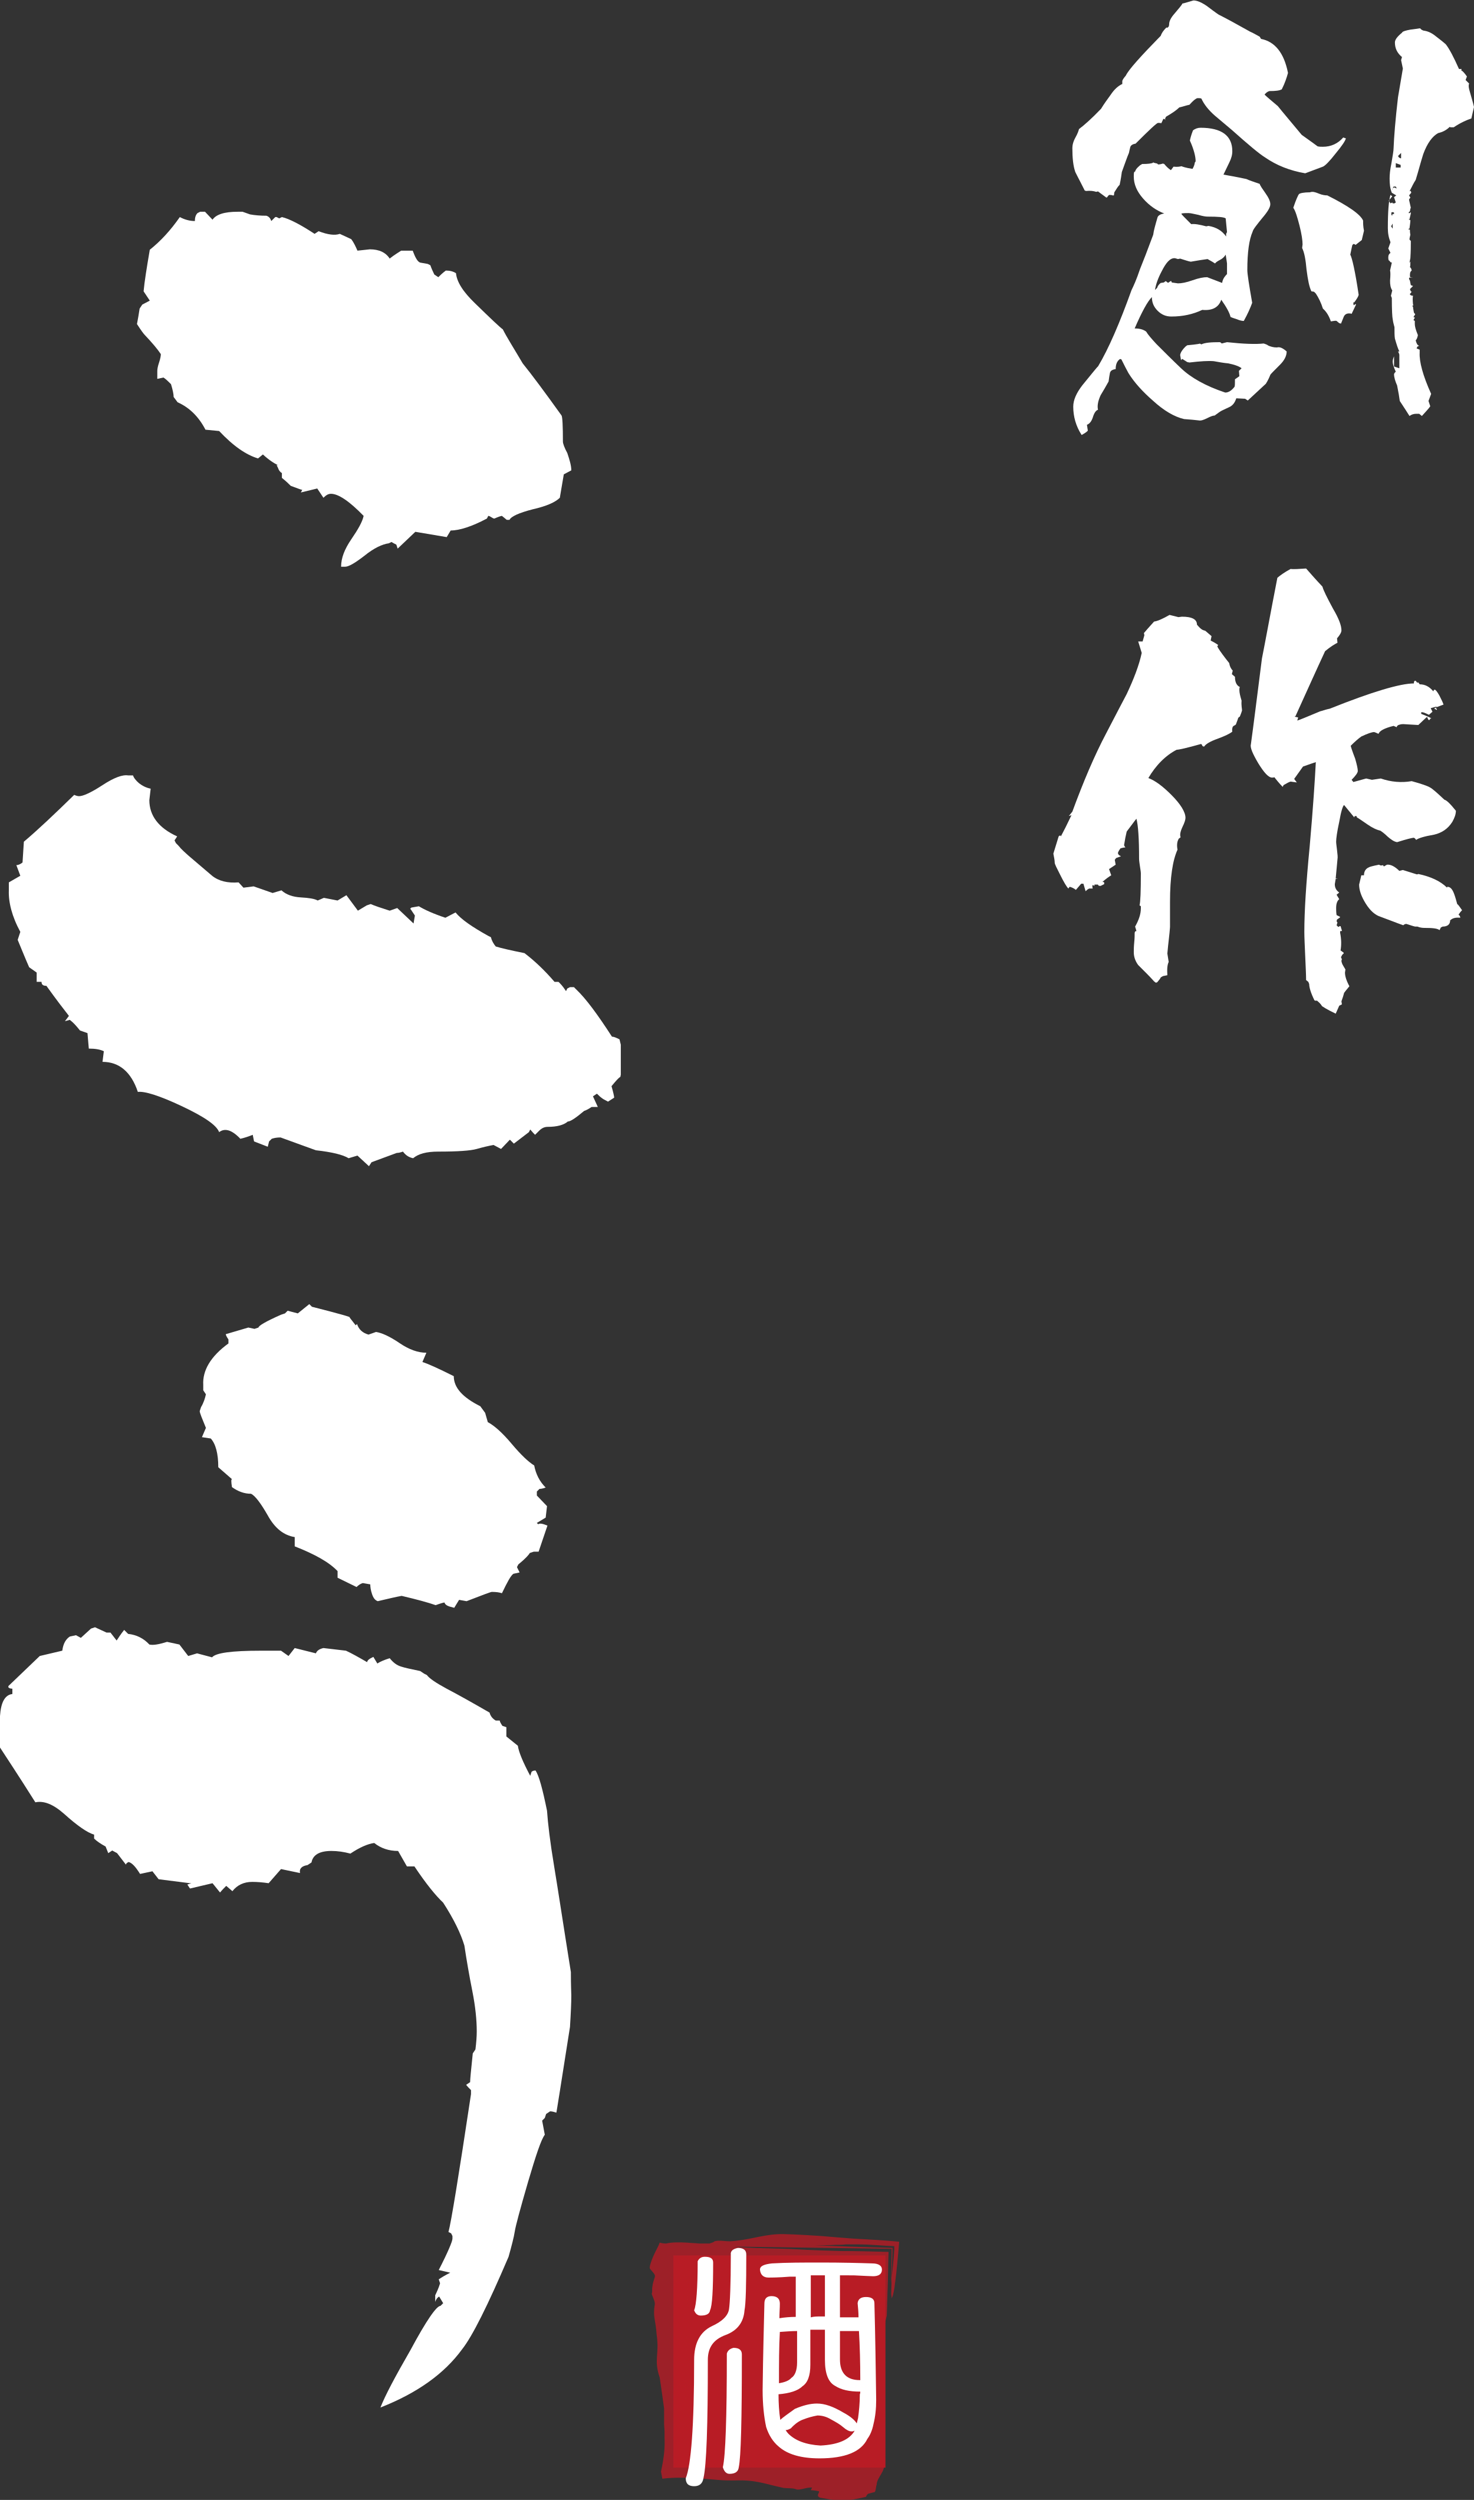 <?xml version="1.0" encoding="utf-8"?>
<!-- Generator: Adobe Illustrator 27.2.0, SVG Export Plug-In . SVG Version: 6.00 Build 0)  -->
<svg version="1.1" id="レイヤー_1" xmlns="http://www.w3.org/2000/svg" xmlns:xlink="http://www.w3.org/1999/xlink" x="0px"
	 y="0px" viewBox="0 0 333.6 565.5" style="enable-background:new 0 0 333.6 565.5;" xml:space="preserve">
<rect x="0" y="0" width="333.6" height="565.5" fill="#333333" stroke="none"/>
<style type="text/css">
	.st0{fill:#FFFFFF;}
	.st1{fill:#B81C25;}
	.st2{opacity:0.8;}
</style>
<g>
	<path class="st0" d="M304.6,31.3c-0.1,0.5-0.8,1.6-2.3,3.4c-1.4,1.8-2.4,2.8-2.9,3c-1.3,0.5-2.7,1-4,1.5c-3.5-0.6-6.5-1.8-9.1-3.6
		c-1.3-0.8-3.8-2.9-7.5-6.2c-1.3-1.1-2.5-2.1-3.8-3.2c-1.5-1.3-2.5-2.6-3.1-3.9c-0.2-0.1-0.5-0.1-0.7-0.1H271
		c-0.4,0.1-1,0.6-1.8,1.5c-0.6,0.1-1.4,0.4-2.3,0.6c-0.6,0.6-1.6,1.3-3,2.1l-0.2,0.4V27l0.2,0.2l-0.4-0.3h-0.2
		c-0.1,0.1-0.2,0.5-0.5,1c-0.1-0.1-0.4-0.1-0.7-0.1c-0.3,0-2,1.6-5.1,4.7c-0.7,0.1-1.1,0.4-1.2,0.8c-0.1,0.4-0.2,0.8-0.3,1.3
		c-0.4,0.9-0.9,2.4-1.6,4.3c-0.1,0.6-0.2,1.6-0.5,2.9c-0.4,0.4-0.7,0.9-1.2,1.7l-0.1,0.7h-0.3c-0.2-0.1-0.4-0.1-0.6-0.1h-0.2
		c-0.1,0.1-0.3,0.3-0.4,0.5l-0.2,0.1l-1.9-1.4l-0.4,0.1c-0.6-0.2-1.3-0.3-2.3-0.2l-0.3-0.1c-1.4-2.8-2.2-4.2-2.2-4.4
		c-0.4-1.2-0.6-2.9-0.6-5.2c0-0.7,0.2-1.5,0.7-2.4c0.5-0.9,0.7-1.5,0.8-1.9c1.2-0.9,2.9-2.4,5-4.6c0.6-1,1.4-2.1,2.2-3.2
		c0.8-1.2,1.7-2,2.6-2.4c0-0.1,0-0.4,0-0.6c0-0.3,0.3-0.7,0.8-1.3c0.6-1.3,3.3-4.3,7.9-9c0.2-0.6,0.6-1.2,1.3-1.9l0.1,0.1l0.2-0.1
		c0.2-0.1,0.3-0.4,0.3-0.7c0-0.7,0.4-1.5,1.2-2.4c1.1-1.3,1.7-2,1.8-2.3c0.6-0.1,1.4-0.4,2.5-0.7c0.8,0,1.8,0.4,3.1,1.3
		c0.8,0.6,1.7,1.3,2.6,1.9c1.6,0.8,4,2.1,7.2,3.9c0.5,0.2,1.2,0.6,2.1,1.1l0.3,0.5c3.1,0.6,5.2,3.1,6.1,7.7
		c-0.3,1.1-0.7,2.3-1.4,3.7c-0.5,0.3-1.4,0.4-2.8,0.4c-0.4,0.1-0.8,0.4-1.1,0.8c0.6,0.6,1.6,1.4,3,2.6c1.2,1.5,3,3.6,5.4,6.5
		c0.8,0.6,2,1.4,3.6,2.6c0.4,0.1,0.8,0.1,1.2,0.1c1.8,0,3.4-0.7,4.6-2.1L304.6,31.3z M291.2,79.5c0,1-0.5,2-1.5,3
		c-1.4,1.4-2.2,2.2-2.2,2.3c-0.2,0.5-0.5,1.2-1,2l-4.1,3.8l-0.6-0.4l-2-0.1c-0.3,0.9-0.7,1.5-1.4,1.9c-0.6,0.3-1.3,0.6-1.9,0.9
		c-0.4,0.2-0.9,0.6-1.6,1.1c-0.4,0-0.9,0.2-1.7,0.6c-0.8,0.4-1.4,0.6-1.9,0.5c-0.8-0.1-1.9-0.2-3.3-0.3c-2.2-0.5-4.6-1.9-7.1-4.2
		c-2.3-2-4.2-4.1-5.5-6.2c-0.4-0.7-0.9-1.7-1.6-3.1l-0.3-0.1c-0.6,0.4-1,1.1-1,2.3c-0.8,0.1-1.2,0.4-1.3,0.9
		c-0.1,0.5-0.2,1.1-0.3,1.9c-0.6,1.1-1.2,2.1-1.8,3.1c-0.6,1.3-0.8,2.4-0.6,3.3c-0.4,0.1-0.8,0.6-1.1,1.5c-0.3,1-0.7,1.6-1.4,1.9
		l0.2,1.3c-0.2,0.3-0.7,0.6-1.4,1c-1.3-2-1.9-4.2-1.9-6.4c0-1.5,0.7-3.1,2.1-4.9c2.3-2.8,3.4-4.2,3.5-4.2c2.4-4,4.9-9.8,7.6-17.3
		c0.4-0.8,1.1-2.3,1.9-4.7c0.7-1.7,1.7-4.3,3-7.8c0.1-0.9,0.5-2.3,1-4c0.2-0.4,0.7-0.7,1.5-0.8c-1.8-0.7-3.4-1.8-4.8-3.4
		c-1.4-1.6-2.1-3.2-2.1-5c0-0.4,0-0.7,0.1-1l0.2-0.1c0.1-0.4,0.4-0.8,1-1.3l0.1-0.1l0.5-0.3c1.3,0,2.1-0.1,2.5-0.3l0.1-0.1
		c-0.4,0-0.1,0.1,0.8,0.3l0.2,0.2c0.4,0,0.8-0.1,1.1-0.2l0.3,0.1c0.4,0.5,0.9,1,1.5,1.4l0.6-0.8c0.8,0.1,1.4,0,1.8-0.1
		c0.2,0.1,1.1,0.4,2.5,0.6c0.4-0.7,0.5-1.2,0.5-1.4l0.2-0.3c0-1.1-0.4-2.7-1.3-4.7c0.1-0.5,0.3-1.3,0.7-2.3c0.5-0.4,1.1-0.6,1.7-0.6
		c4.8,0,7.2,1.8,7.2,5.3c0,0.8-0.2,1.6-0.7,2.6c-0.5,1-0.9,1.9-1.3,2.7c1.1,0.2,2.9,0.5,5.2,1c0.6,0.3,1.6,0.6,3,1.1
		c0.1,0.4,0.6,1.1,1.3,2.1c0.7,1,1.1,1.8,1.1,2.5c0,0.7-0.6,1.7-1.8,3.1c-1.3,1.6-2.1,2.6-2.2,3.1c-0.8,1.8-1.2,4.7-1.2,8.7
		c0,0.9,0.4,3.4,1.1,7.4c-0.4,1.1-1,2.5-1.9,4.1c-0.4,0-0.9-0.1-1.6-0.4c-0.7-0.2-1.2-0.4-1.4-0.5c-0.2-0.9-0.9-2.2-2.1-3.9
		c-0.6,1.8-2.1,2.5-4.3,2.3c-2.1,1-4.4,1.5-7,1.5c-1.2,0-2.2-0.4-3.1-1.3c-0.9-0.9-1.3-1.9-1.3-3.1c-1,1-2.3,3.4-3.9,7.1
		c1.1,0,1.9,0.2,2.6,0.7c0.4,0.7,1.2,1.6,2.3,2.8c1.8,1.8,3.7,3.7,5.6,5.5c2.2,2.1,5.5,4,10,5.5c0.7,0,1.4-0.4,2.1-1.3
		c0.1-0.2,0.1-0.8,0.1-1.7l1-0.7l-0.1-1.2l0.6-0.6c-0.5-0.4-1.5-0.8-3-1.1c-1.1-0.1-2.2-0.3-3.3-0.5c-1.2-0.1-3,0-5.5,0.3l-0.5-0.1
		l-1.1-0.7c-0.1,0-0.2,0.1-0.3,0.3l-0.2-1.2c0.1-0.6,0.5-1.2,1.2-1.9l0.4-0.3c2.3-0.2,3.2-0.4,2.8-0.4l0.4,0.2
		c0.8-0.4,2.2-0.5,4.2-0.5l0.2,0.1l0.2,0.2l1.2-0.3c3.7,0.4,6.5,0.5,8.3,0.3c0.3,0.1,0.7,0.2,1.1,0.5c0.5,0.2,1.1,0.4,1.9,0.4
		C289.7,78.4,290.4,78.8,291.2,79.5z M277.7,62v-2.4c0-0.1-0.1-0.7-0.3-2c-0.3,0.5-0.7,0.9-1.3,1.2c-0.6,0.3-1,0.6-1.1,0.8
		c-0.3-0.2-0.8-0.5-1.7-1c-0.8,0.1-2.1,0.3-3.8,0.6c-0.6-0.1-1.4-0.4-2.4-0.7l-0.5,0.1c-0.4-0.1-0.6-0.2-0.8-0.2c-1,0-1.9,1-2.9,3
		c-0.8,1.5-1.3,2.9-1.5,4.2l0.5-0.5c0.1-0.4,0.4-0.8,0.8-1.1l0.7-0.1c0.1-0.1,0.3-0.2,0.4-0.3c0.1,0,0.2,0.1,0.3,0.2
		c0.1,0.1,0.3,0.2,0.4,0.1l0.4-0.3h0.2l0.1,0.3l1.4,0.2c0.8,0,1.9-0.2,3.3-0.7c1.4-0.5,2.5-0.7,3.3-0.7l3.4,1.3
		C276.7,63.3,277,62.7,277.7,62z M277.7,52.5l-0.3-3.1c-0.4-0.3-1.7-0.4-4.1-0.4c-0.4,0-1.1-0.1-2.1-0.4c-1-0.2-1.7-0.4-2.2-0.4
		c-0.6,0-1.1,0-1.6,0.1v0.1c0,0.1,0.7,0.8,2.2,2.3c0.8-0.1,1.9,0.1,3.4,0.5l0.5-0.1c1.8,0.3,3.1,1.1,4,2.4v-0.6L277.7,52.5z
		 M308.7,52.2c-0.1,0.5-0.3,1.2-0.5,2.1l-1.4,1.1l-0.3-0.2h-0.2l-0.2,0.2c-0.1,0.1-0.2,0.9-0.5,2.2c0.4,0.7,1.1,3.7,1.9,9.1
		c-0.1,0.4-0.4,0.9-1,1.7h-0.2v0.2c0,0.4,0.1,0.5,0.2,0.4l0.2-0.2h0.1l0.1,0.1l-1,2.1c-0.2-0.1-0.4-0.1-0.6-0.1
		c-0.6,0-1,0.3-1.2,0.8c-0.2,0.5-0.4,1-0.6,1.5l-0.4-0.1l-0.6-0.5c-0.2-0.1-0.6,0-1.3,0.1c-0.4-1.2-1-2.2-1.8-2.9
		c-0.4-1.3-1-2.5-1.6-3.4l-0.4-0.4l-0.6-0.1c-0.5-1-0.8-2.6-1.1-4.9c-0.2-2.3-0.5-3.9-1-4.9l0.1-0.8c0-0.9-0.2-2.3-0.7-4.3
		c-0.5-1.9-0.9-3.3-1.4-4c0.6-1.8,1.1-2.9,1.3-3.1c0.2-0.2,1.1-0.4,2.5-0.4c0.2-0.1,0.4-0.1,0.6-0.1c0.2,0,0.7,0.1,1.4,0.4
		c0.7,0.3,1.4,0.4,1.9,0.4c4.8,2.4,7.5,4.3,8.1,5.7C308.5,50.5,308.5,51.2,308.7,52.2z M333.6,24.2l-0.6,2.6c-1.2,0.4-2.5,1-4,2
		h-0.7l-0.2-0.1c-0.8,0.8-1.7,1.2-2.6,1.4c-1.3,0.7-2.5,2.3-3.4,4.8c-0.6,1.9-1.1,3.9-1.7,5.8c-0.4,0.6-0.8,1.4-1.4,2.6
		c0.1-0.1,0.2-0.1,0.3-0.1l0.1,0.4l-0.5,0.6l0.3,0.5l-0.3,0.4c0,0.2,0.1,0.5,0.2,1c0.1,0.5,0.2,0.8,0.2,1c0-0.2-0.1,0-0.2,0.7
		c-0.2,0.1-0.3,0.3-0.3,0.4h0.3c0-0.1,0.1-0.1,0.2-0.2v0.3l-0.3,1.3h-0.2c0.1,0.1,0.2,0.1,0.4,0.2c0,0.4-0.1,1.1-0.2,1.9l-0.3,0.1
		c0.1,0.1,0.3,0.1,0.4,0.2c0,0.3,0,0.6,0.1,1.1c-0.1,0.4-0.2,0.8-0.2,1.1l0.3,0.3V55c0,0.7,0,1.8-0.1,3.4l-0.2,1v0.1l0.1-0.2
		c0.1-0.1,0.1-0.1,0.2-0.1l-0.1,0.1c0,0.6,0,0.9-0.1,1.1c0.1,0.1,0.2,0.2,0.3,0.4l0.1,0.4c-0.3,0.2-0.4,0.5-0.4,1v0.4
		c0.1,0.1,0.2,0.1,0.3,0.2l0.2-0.1v0.1H319c-0.1,0-0.1,0.1-0.1,0.3l0.1,0.2l0.1,0.2l0.2,1l0.5,0.2l-0.7,0.7l0.2,0.5l0.2,0.1
		l-0.4,0.5v0.1c0.1,0.2,0.4,0.3,0.7,0.3c-0.1,0.4-0.1,1,0,2l0.1,0.1c-0.1,0.1-0.2,0.2-0.3,0.2l0.2,0.2c0,0.3,0.1,0.7,0.2,1.3
		l0.3,0.4l-0.4,0.6c0.2,0.1,0.3,0.1,0.3,0.2c-0.1,0.1-0.1,0.2-0.2,0.3l-0.1,0.2l0.3,0.2v0.7c0,0.5,0.2,1.3,0.7,2.5
		c-0.1,0.6-0.3,1-0.5,1.2c0.1,0.4,0.2,0.6,0.3,0.8c0.1,0.2,0.3,0.4,0.5,0.4l-0.4,0.2l-0.2,0.4l0.7,0.3v0.7c-0.1,2,0.7,5.1,2.6,9.3
		l-0.6,1.6l0.4,1.2c-0.4,0.6-1.1,1.3-1.9,2.2l-0.6-0.5h-0.7c-0.6,0-1.1,0.2-1.5,0.5c-0.5-0.8-1.2-1.9-2.2-3.4
		c-0.1-0.8-0.3-2-0.6-3.5c-0.4-0.9-0.7-1.8-0.7-2.6c0.1-0.2,0.2-0.4,0.4-0.5c-0.5-1.1-0.7-1.8-0.7-2.3c0-0.4,0.1-0.7,0.3-1.2v2.3
		l1.2,0.4v-3.1c-0.1-0.2-0.1-0.4-0.2-0.5l-0.1-0.2h0.3c-0.3-0.6-0.6-1.5-1-2.9c-0.1-0.6-0.1-1.4-0.1-2.6c-0.1-0.4-0.3-1-0.4-1.8
		c-0.1-0.4-0.2-2-0.2-4.8l-0.2-0.5l0.3-1.2c-0.4-0.6-0.5-1.3-0.5-2.2c0.1-1.2,0.1-2,0-2.3l0.4-1.8l-0.3-0.1
		c-0.1-0.1-0.2-0.2-0.2-0.3l-0.2-0.1c-0.1-0.3-0.1-0.5-0.1-0.7c0-0.5,0.2-0.8,0.5-1l-0.5-1l0.5-1.4c-0.4-1-0.6-2-0.6-3.2
		c0-3.8,0.2-6.3,0.6-7.5l0.4,0.3l-0.8,1l0.4,0.6l0.4-0.2l0.1,0.2h0.4l0.3-0.2l-0.4-1.2l0.5-0.4l-1-0.6c-0.4-1-0.5-2-0.5-3.2
		c0-0.9,0.1-2,0.4-3.4c0.3-1.8,0.5-2.9,0.5-3.5c0.1-2.5,0.4-6.4,1-11.5c0.7-4.2,1.1-6.4,1.1-6.5l-0.4-1.9l0.2-0.7
		c-1.1-0.9-1.6-2-1.6-3.3c0-0.6,0.5-1.3,1.6-2.2c0.1-0.3,0.8-0.5,1.9-0.7c0.7-0.1,1.4-0.2,2.2-0.3l0.3,0.3l0.4,0.2
		c0.8,0.1,1.7,0.4,2.6,1.1c0.9,0.7,1.7,1.3,2.5,2c0.8,1,1.8,2.9,3,5.6h0.6l-0.1,0.3c0.4,0.2,0.8,0.7,1.3,1.4l-0.3,0.8l0.8,0.8
		c-0.1,0.2-0.1,0.4-0.1,0.6c0,0.4,0.2,1.1,0.5,2.1C333.3,23,333.5,23.7,333.6,24.2z M315.2,51.3c0-0.4,0-0.6-0.1-0.7l-0.1,0.4
		l-0.2,0.1c0.1,0.1,0.1,0.2,0.2,0.3c0,0.1,0.1,0.2,0.2,0.3L315.2,51.3z M315.5,48.4v-0.3l-0.2-0.1H315l-0.1,0.1v0.5l0.2,0.2
		c0-0.1,0-0.3,0.1-0.4H315.5z M316.1,42.6l-0.2-0.4h-0.5l-0.3,0.6V43l0.1-0.4c0.1-0.1,0.2-0.1,0.4-0.2l0.4,0.2H316.1z M317,37.8
		v-0.5l-1.1-0.4v1H317z M317.1,35.9v-1.3l-0.7,0.7l0.2,0.3l0.3,0.2H317.1z"/>
	<path class="st0" d="M281.1,160.7c-0.1,0.4-0.3,0.9-0.5,1.4c-0.2,0.1-0.4,0.3-0.4,0.4c-0.1,0.4-0.3,0.8-0.5,1.4
		c-0.1,0.1-0.3,0.2-0.5,0.3l-0.2,0.2c-0.1,0.3-0.2,0.6-0.1,1.1c-0.6,0.5-1.7,1-3.3,1.6c-1.7,0.6-2.7,1.2-3.1,1.8l-0.3-0.1
		c-0.1-0.1-0.2-0.3-0.2-0.4l-0.2-0.1c-3.2,0.9-5,1.3-5.5,1.3c-2.5,1.3-4.7,3.5-6.4,6.4c1.6,0.6,3.3,1.9,5.2,3.8
		c2.1,2.1,3.2,3.9,3.2,5.2c0,0.4-0.2,1.1-0.7,2.1c-0.5,1.1-0.6,1.8-0.4,2.3l-0.4,0.3c-0.4,0.6-0.5,1.5-0.3,2.5
		c-1.1,2.4-1.7,6.3-1.7,11.8v5.7c-0.1,1.6-0.4,3.6-0.6,6l0.3,1.9c-0.3,0.6-0.4,1.6-0.3,3l-1,0.2l-0.5,0.3c-0.1,0.3-0.4,0.6-0.8,1.1
		l-0.3,0.1l-0.4-0.3c-0.1-0.1-0.7-0.8-1.8-1.9c-1.1-1.1-1.7-1.7-1.8-1.8c-0.6-0.8-1-1.8-1-2.9c0-0.5,0-1.2,0.1-2.2
		c0.1-1,0.1-1.7,0.1-2.2l0.1-0.3l0.3-0.1l-0.3-1c0.8-1.4,1.3-2.8,1.3-4.1V205l-0.3-0.2c0.2-0.7,0.3-3.1,0.3-7.2
		c0-0.4-0.1-0.9-0.2-1.6c-0.1-0.7-0.2-1.3-0.2-1.7c0-4.6-0.2-7.6-0.6-9.1c-0.5,0.6-1.2,1.6-2.2,2.9c-0.2,0.8-0.4,1.8-0.6,3.1
		c0.1,0.2,0.2,0.4,0.3,0.5c-0.4,0-0.7,0.1-1.1,0.2c-0.3,0.4-0.5,0.7-0.6,1.1l0.2,0.4l0.5,0.3l-1.1,0.4l-0.3,0.4l0.2,1.1l-1.5,1
		l0.5,1.4c-0.5,0.3-1.2,0.8-2,1.5c0.1,0,0.3,0,0.4,0.1v0.4l-0.8,0.4c-0.2,0-0.4,0-0.5-0.1l-0.1-0.2h-0.5h-0.3c0,0.1,0,0.2,0,0.3
		l-0.4-0.2c-0.1,0.1-0.1,0.4,0,0.8h-0.5h-0.3c-0.4,0.2-0.6,0.4-0.8,0.6l-0.5-1.7h-0.5c-0.1,0.1-0.5,0.6-1.2,1.4
		c-0.5-0.4-1-0.6-1.4-0.7c-0.1,0.1-0.2,0.2-0.3,0.4c-0.4-0.4-1-1.4-1.8-3c-0.8-1.6-1.3-2.5-1.3-2.9c0-0.4-0.1-1-0.3-2l1.2-3.9
		c0.1-0.1,0.2-0.2,0.4-0.2l0.1,0.2c0.6-1.1,1.4-2.7,2.4-4.8l-0.6,0.2l0.8-1c2.5-6.8,5-12.7,7.7-17.8c2.4-4.6,3.9-7.5,4.6-8.8
		c1.6-3.4,2.8-6.5,3.4-9.3l-0.8-2.6h1l0.4-1.4l-0.1-0.5c0.5-0.6,1.3-1.5,2.3-2.6c0.8-0.1,1.9-0.6,3.5-1.5l2,0.5l0.8-0.1
		c2.3,0,3.4,0.6,3.4,1.8c0.5,0.6,0.9,1,1.3,1.2l0.6,0.2l1.4,1.2l-0.2,1c0.4,0.2,1,0.5,1.7,1l-0.2,0.3l0.2,0.4
		c0.5,0.8,1.3,1.9,2.5,3.4c0.1,0.7,0.4,1.3,0.8,1.7l-0.2,0.8l0.7,0.6c0,1.2,0.4,2,1.1,2.3c-0.1,0.2-0.1,0.5-0.1,0.7
		c0,0.6,0.2,1.4,0.5,2.4C280.9,159.6,281.1,160.3,281.1,160.7z M329.5,183.4c0,0.8-0.3,1.6-0.8,2.5c-1,1.6-2.4,2.5-4.1,2.9
		c-2.3,0.4-3.6,0.8-4.1,1.2c-0.1-0.2-0.3-0.4-0.5-0.5c-0.3,0-1.6,0.3-3.8,1c-0.7-0.1-1.4-0.6-2.2-1.3c-0.7-0.7-1.3-1.1-1.6-1.3
		c-0.9-0.2-1.9-0.7-2.9-1.4c-1.2-0.8-2-1.4-2.4-1.6l-0.1-0.3h-0.2h-0.2l-0.1,0.3l-2.3-2.8c-0.3,0.2-0.7,1.5-1.1,3.8
		c-0.5,2.3-0.7,3.8-0.7,4.5c0,0.4,0.1,1,0.2,1.9c0.1,0.9,0.2,1.6,0.1,2.1l-0.4,4.3h0.5l-0.5,0.1l-0.2,1.2c0,0.8,0.3,1.4,1,1.9
		l-0.6,0.5l0.6,1c-0.5,0.4-0.7,1.1-0.7,2c0,0.4,0,1,0.1,1.6l0.8,0.4l-0.1,0.2c-0.2,0.1-0.4,0.3-0.6,0.4l-0.1,0.4l0.2,0.3
		c-0.1,0.2-0.1,0.4-0.2,0.6l0.4,0.4l0.3-0.2h0.2l0.3,1v0.1c-0.2,0-0.4,0-0.4,0.1v0.3c0.3,1.5,0.3,2.8,0.1,4l0.7,0.5v0.2
		c-0.2,0.1-0.3,0.3-0.4,0.4c0,0.1-0.1,0.2-0.2,0.4c0,0.1,0.1,0.2,0.2,0.5l-0.1,0.3c0,0.3,0.1,0.5,0.2,0.8c0.1,0.2,0.4,0.7,0.7,1.2
		l-0.1,0.7c0,0.8,0.3,1.8,1,3.1c-0.3,0.4-0.7,0.8-1.2,1.5c-0.1,0.4-0.3,1.1-0.6,1.9l0.1,0.7c-0.2,0.1-0.4,0.2-0.6,0.3l-0.8,1.8
		c-0.8-0.4-1.9-0.9-3.1-1.7c-0.2-0.4-0.6-0.8-1.2-1.3l-0.1,0.1l-0.4-0.1c-0.8-1.6-1.2-2.9-1.2-3.7l-0.2-0.5l-0.5-0.4
		c0-1.2-0.1-3-0.2-5.4c-0.1-2.4-0.2-4.2-0.2-5.5c0-4.6,0.4-11,1.2-19.2c0.8-9,1.2-15.4,1.4-19.2c-0.6,0.2-1.5,0.5-2.9,1l-2,2.8
		l0.6,0.8l-1.4-0.2c-0.4,0.1-0.9,0.4-1.6,0.8l-0.2,0.4c-0.1-0.1-0.8-0.8-1.9-2.2c-0.1,0.1-0.3,0.1-0.5,0.1c-0.8,0-1.8-1.1-3.1-3.2
		c-1.3-2.2-1.9-3.6-1.7-4.3c0.6-4.3,1.4-10.8,2.5-19.4c0.8-4,1.9-10.1,3.5-18.3c0.7-0.6,1.7-1.3,3-2c0.7,0.1,1.9,0,3.5-0.1
		c0.8,0.9,2,2.3,3.7,4.1c0.2,0.8,1,2.4,2.4,5c1.3,2.2,1.9,3.8,1.9,4.9c0,0.4-0.3,1-1,1.8l0.1,1c-0.6,0.3-1.6,0.9-2.8,1.9
		c-2,4.3-4.2,9.2-6.7,14.7l-0.2,0.1c0.2,0.1,0.5,0.1,0.8,0.2l-0.2,0.7c0.4-0.1,2.1-0.8,5.2-2.1c0.5-0.1,1.2-0.4,2.2-0.6
		c9.5-3.8,15.9-5.7,19-5.7c0-0.2,0-0.4,0.1-0.5l0.1-0.1h0.2l0.4,0.5l0.1-0.2c0.1,0.1,0.3,0.3,0.4,0.5c1.2,0,2.2,0.5,3.1,1.6l0.1-0.3
		l0.2-0.1c0.2,0,0.6,0.5,1.1,1.4c0.5,1,0.8,1.6,0.9,2c-0.4,0.1-1,0.4-1.7,0.6l-0.1,0.1c0.1,0.1,0.2,0.2,0.3,0.3v0.2l-0.6-0.3
		l0.6-0.5l-1.4,0.4l0.4,0.8l-0.8,0.7c-0.8-0.4-1.3-0.6-1.6-0.6l-0.2,0.1l0.1,0.3c0.5,0.2,1.3,0.5,2.3,1h-0.2
		c-0.1,0.1-0.2,0.2-0.2,0.3l-0.2,0.1l-0.2-0.2c-0.1-0.2-0.1-0.4-0.2-0.5l-0.2,0.1L321,164c-2.1-0.1-3.2-0.2-3.4-0.2
		c-0.5,0-0.8,0.1-1.1,0.2c-0.2,0.1-0.4,0.3-0.4,0.5l-0.7-0.3c-2,0.5-3.2,1.1-3.4,1.8c-0.3-0.1-0.6-0.3-1-0.4c-0.5,0-1.4,0.3-2.9,1
		c-0.7,0.5-1.5,1.2-2.4,2.1c0,0.1,0.3,1.1,1,2.9c0.4,1.4,0.6,2.3,0.6,2.8c0,0.4-0.5,1.1-1.4,2l0.4,0.5l2.9-0.8l1.3,0.3l2-0.3
		c2.3,0.8,4.7,1,7,0.6c2.2,0.6,3.6,1.1,4.1,1.4c0.6,0.3,1.7,1.3,3.3,2.8C327.4,181,328.3,181.9,329.5,183.4z M330.9,205.9
		c-0.4,0.4-0.6,0.7-0.8,1l0.3,0.3l0.1,0.4c-1.1-0.1-1.8,0.1-2.3,0.6c0,0.9-0.6,1.4-1.7,1.4l-0.4,0.2c-0.1,0.2-0.2,0.4-0.3,0.6
		c-0.5-0.4-1.6-0.5-3.4-0.5c-0.6,0-1.1-0.1-1.6-0.3h-0.5c-0.1,0-0.8-0.2-2-0.6c-0.3,0-0.5,0.1-0.7,0.3c-1.2-0.4-2.9-1.1-5.1-1.9
		c-1.3-0.4-2.4-1.4-3.4-3c-1-1.6-1.5-3-1.5-4.3l0.5-2.1h0.6c0-0.9,0.4-1.5,1.1-1.8c0.1-0.1,0.8-0.3,2.3-0.6l0.2,0.1
		c0.1,0.1,0.4,0.1,0.7,0l0.2,0.3l0.7-0.4c0.8-0.1,1.8,0.4,2.8,1.4l0.8-0.2l3.2,1l0.3-0.1c2.8,0.6,5,1.6,6.5,3.1c0-0.1,0-0.2,0.1-0.2
		c0.6,0,1.1,0.5,1.5,1.6c0.3,0.8,0.5,1.6,0.7,2.3C330.1,204.7,330.4,205.2,330.9,205.9z"/>
</g>
<g>
	<path class="st0" d="M140.4,243.6c-0.4,0.2-1,0.9-2,2.1c0.4,1.4,0.6,2.3,0.6,2.6l-1.4,0.9l-1.1-0.6c-0.6-0.4-1-0.8-1.4-1.2
		l-0.9,0.6l1.1,2.4h-1.4c-0.6,0.4-1.1,0.7-1.7,0.9c-1.9,1.6-3.1,2.4-3.7,2.4c-0.9,0.8-2.5,1.2-4.5,1.2c-0.8,0-1.4,0.3-2,0.9
		l-0.9,0.9c-0.2-0.2-0.6-0.6-1.1-1.2l-0.3,0.6l-3.4,2.6l-0.9-0.9l-2,2.1l-1.7-0.9c-1.1,0.2-2.4,0.5-3.8,0.9
		c-1.4,0.4-4.3,0.6-8.7,0.6c-2.7,0-4.5,0.5-5.7,1.5c-1-0.2-1.7-0.7-2.3-1.5c-0.6,0.2-1,0.3-1.4,0.3c-1.1,0.4-3,1.1-5.7,2.1l-0.6,0.9
		l-2.6-2.4l-2,0.6c-1.3-0.8-3.8-1.4-7.4-1.8c-1.7-0.6-4.4-1.6-8-2.9c-0.8,0-1.4,0.1-2,0.3l-0.6,0.6l-0.3,1.2l-3.1-1.2l-0.3-1.5
		c-1,0.4-1.9,0.7-2.8,0.9c-1.9-2-3.5-2.5-4.8-1.5c-0.6-1.6-3.4-3.5-8.5-5.9c-5.1-2.4-8.4-3.4-9.9-3.2c-1.5-4.5-4.2-6.8-8-6.8
		l0.3-2.4c-0.8-0.4-1.9-0.6-3.4-0.6l-0.3-3.5l-1.7-0.6c-0.8-1-1.5-1.8-2.3-2.4l-1.1,0.3l0.9-1.2c-1.1-1.4-2.8-3.6-5.1-6.8
		c-0.8,0-1.1-0.3-1.1-0.9c-0.2,0-0.6,0-1.1,0v-2.1l-1.7-1.2c-0.8-1.8-1.6-3.8-2.6-6.2l0.6-1.8c-1.9-3.5-2.7-6.7-2.6-9.4v-1.8
		l2.6-1.5l-0.9-2.4c0.4,0,0.9-0.2,1.4-0.6l0.3-4.7c3.2-2.7,7-6.3,11.4-10.6c0.4,0.2,0.8,0.3,1.1,0.3c0.9,0,2.7-0.8,5.3-2.5
		c2.6-1.7,4.5-2.4,5.8-2.2h1.1c0.2,0.6,0.7,1.2,1.4,1.8c0.8,0.6,1.6,1,2.6,1.2l-0.3,2.6c0,3.5,2.1,6.3,6.3,8.2l-0.6,0.9l0.3,0.6
		c0.4,0.4,0.8,0.8,1.1,1.2c0.4,0.4,0.9,0.9,1.7,1.6c0.8,0.7,2.6,2.2,5.4,4.6c1.5,1.2,3.5,1.7,6,1.5l1.1,1.2l2.3-0.3l4.3,1.5l2-0.6
		c1.1,1,2.6,1.5,4.4,1.6c1.8,0.1,3.1,0.3,3.8,0.7l1.4-0.6l3.1,0.6l2-1.2l2.6,3.5l2-1.2l0.9-0.3c0.9,0.4,2.4,0.9,4.3,1.5l1.7-0.6
		l3.7,3.5l0.3-1.8c-0.8-1.2-1.1-1.7-1.1-1.5l0.3-0.3l1.7-0.3c1.3,0.8,3.3,1.7,6,2.6l2.3-1.2c1.3,1.6,3.8,3.3,7.4,5.3l0.6,0.3
		c0.2,0.8,0.6,1.5,1.1,2.1c1.3,0.4,3.5,0.9,6.5,1.5c2.1,1.6,4.4,3.7,6.8,6.5h0.9l0.3,0.3c0.6,0.6,1,1.2,1.4,1.8l0.3-0.6l0.6-0.3h0.9
		l0.6,0.6c2.1,2,4.7,5.5,8,10.6c0.4,0,0.9,0.2,1.7,0.6l0.3,1.2v6.8L140.4,243.6z M129.3,106.4l-1.7,0.9l-0.9,5.3c-1,1-3,1.9-6.1,2.6
		c-3.1,0.8-4.9,1.6-5.3,2.4h-0.6l-1.1-0.9c-0.2,0-0.8,0.2-1.7,0.6c-0.2,0-0.4-0.1-0.7-0.3c-0.3-0.2-0.5-0.3-0.7-0.3l-0.3,0.6
		c-3.4,1.8-6.2,2.7-8.2,2.7l-0.9,1.5l-7.1-1.2l-4,3.8l-0.3-0.9c-0.4-0.2-0.8-0.4-1.1-0.6l-0.6,0.3c-1.5,0.2-3.4,1.1-5.5,2.8
		c-2.2,1.7-3.6,2.5-4.4,2.5h-0.9c0-2,0.8-4,2.3-6.2c1.5-2.2,2.5-3.9,2.8-5.3c-3.2-3.3-5.7-5-7.4-5c-0.6,0-1.1,0.3-1.7,0.9l-1.4-2.1
		l-3.7,0.9l0.3-0.6c-0.2,0-1-0.3-2.6-0.9c-0.4-0.4-1-1-2-1.8V107c-0.4-0.2-0.7-0.6-0.9-1.2l-0.3-0.6h0.3c-0.9-0.4-2.1-1.2-3.4-2.4
		l-1.1,0.9c-2.7-0.8-5.6-2.8-8.8-6.2l-3.1-0.3c-1.5-2.9-3.6-5-6.3-6.2l-0.9-1.2c0-0.6-0.2-1.6-0.6-2.9c-0.6-0.6-1.1-1.1-1.7-1.5
		l-1.4,0.3v-1.8c0-0.4,0.1-1,0.4-1.9c0.3-0.9,0.4-1.5,0.4-1.9c-0.8-1.2-2-2.6-3.7-4.4c-0.2-0.2-0.8-1-1.7-2.4c0.2-1,0.4-2.2,0.6-3.5
		l0.6-0.9l1.7-0.9l-1.4-2.1c0.2-2.2,0.7-5.3,1.4-9.4c2.5-2,4.7-4.4,6.8-7.4c1.1,0.6,2.3,0.9,3.4,0.9c0-0.8,0.2-1.4,0.6-1.8l0.6-0.3
		h1.1l1.7,1.8c0.8-1.2,2.7-1.8,5.7-1.8h1.1l1.7,0.6c1.1,0.2,2.4,0.3,3.7,0.3c0.6,0.2,0.9,0.6,1.1,1.2l0.9-0.9h0.3l0.6,0.3l0.6-0.3
		c1.7,0.4,4.2,1.7,7.4,3.8l0.9-0.6c2.1,0.8,3.7,1,4.8,0.6l2.6,1.2c0.6,0.8,1,1.7,1.4,2.6l2.8-0.3c2.1,0,3.6,0.7,4.5,2.1
		c0.2-0.2,1-0.8,2.6-1.8c0.8,0,1.6,0,2.6,0c0.6,1.6,1.1,2.5,1.7,2.7l1.7,0.3l0.6,0.3c0.2,0.6,0.5,1.3,0.9,2.1l0.9,0.6
		c0.4-0.4,0.9-0.9,1.7-1.5c0.9,0,1.7,0.2,2.3,0.6c0.2,2,1.6,4.2,4.3,6.8c3.6,3.5,5.7,5.5,6.3,5.9c0.9,1.8,2.5,4.3,4.5,7.7
		c2.1,2.6,5,6.5,8.8,11.8c0.2,0.4,0.3,2.4,0.3,5.9c0,0.4,0.3,1.3,1,2.6C128.9,104,129.3,105.3,129.3,106.4z"/>
	<path class="st0" d="M129.3,451.4c0,1.6-0.1,3.9-0.3,7.1c-2.1,13.3-3.1,19.8-3.1,19.4c-0.6-0.2-1-0.3-1.4-0.3l-0.9,0.6l-0.3,0.9
		l-0.6,0.6l0.6,3.2c-0.8,1-2,4.6-3.8,10.7c-1.8,6.2-2.8,9.9-3,11.2c-0.2,1.3-0.7,3.2-1.4,5.7c-4.7,11-8.2,18-10.5,20.9
		c-4,5.5-10.1,9.9-18.5,13.2c1.1-2.8,3.4-7.1,6.8-13c3.6-6.7,5.9-10,6.8-10l0.6-0.6l-0.9-1.5c-0.4,0.2-0.7,0.6-0.9,1.2v-1.5
		c0.4-0.8,0.8-1.7,1.1-2.7l-0.3-0.9c0.6-0.4,1.4-0.9,2.6-1.5l-2.6-0.6c2.1-4.1,3.1-6.5,3.1-7.1v-0.6l-0.3-0.6l-0.6-0.3
		c0.6-2.2,2.3-12.6,5.1-31.2v-0.9c-0.4-0.4-0.8-0.8-1.1-1.2l0.9-0.6c0-0.6,0.2-2.7,0.6-6.5l0.6-0.9c0.2-1.6,0.3-2.9,0.3-4.1
		c0-2.5-0.3-5.6-1-9.1c-0.7-3.5-1.3-7-1.8-10.3c-0.8-2.7-2.4-6-4.8-9.7c-1.7-1.6-3.9-4.3-6.5-8.2h-1.7l-2-3.5
		c-2.1,0-3.9-0.6-5.4-1.8c-1.5,0.2-3.3,1-5.4,2.4c-1.5-0.4-2.9-0.6-4.3-0.6c-2.7,0-4.2,0.9-4.5,2.6l-0.9,0.6
		c-1.3,0.2-1.9,0.8-1.7,1.8l-4.3-0.9l-2.8,3.2c-1.3-0.2-2.6-0.3-3.7-0.3c-1.9,0-3.4,0.7-4.5,2.1l-1.4-1.2c-0.4,0.4-0.9,0.9-1.4,1.5
		l-1.7-2.1l-5.1,1.2l-0.6-0.9l0.9-0.3h-0.3l-7.1-0.9l-1.4-1.8l-2.8,0.6c-1-1.6-1.8-2.5-2.6-2.7c-0.4,0.2-0.6,0.4-0.6,0.6l-2-2.6
		l-1.1-0.6l-0.9,0.6l-0.6-1.5c-1.1-0.6-2-1.2-2.6-1.8v-0.9c-1.5-0.4-3.8-2-6.8-4.7c-2.5-2.2-4.6-3-6.5-2.6c-1-1.6-3.6-5.7-8-12.4
		c0-2.4,0-4.7,0-7.1c0.2-3.1,1.1-4.8,2.8-5v-1.2c-0.4,0-0.7-0.1-0.9-0.3v-0.3l7.1-6.8l5.1-1.2c0.2-1.6,0.8-2.6,1.7-3.2l1.4-0.3
		l1.1,0.6l2.3-2.1l0.9-0.3l2.6,1.2H25l1.4,1.8c0.4-0.6,0.9-1.4,1.7-2.4l0.9,0.9c1.9,0.2,3.5,1,4.8,2.4c0.8,0.2,2.1,0,4-0.6l2.8,0.6
		l2,2.6l2-0.6l3.4,0.9c0.8-1,4.4-1.5,11.1-1.5c2.5,0,4,0,4.5,0l1.7,1.2l1.4-1.8l4.8,1.2c0.2-0.6,0.8-1,1.7-1.2l5.1,0.6
		c1.3,0.6,2.9,1.5,4.8,2.6c0-0.4,0.5-0.8,1.4-1.2l0.9,1.5c0.6-0.4,1.5-0.8,2.8-1.2c0.8,1,1.6,1.6,2.6,1.9c0.9,0.3,2.4,0.6,4.3,1
		l0.9,0.6l0.6,0.3c0.6,0.8,2.1,1.8,4.5,3.1c2.5,1.3,5.7,3.1,9.7,5.4c0.2,0.8,0.7,1.4,1.4,1.8h0.9c0,0.2,0.2,0.6,0.6,1.2l0.9,0.3v2.1
		l2.6,2.1c0.2,1.4,1.1,3.6,2.8,6.8l0.3-0.9c0.2-0.2,0.5-0.3,0.9-0.3c0.8,1.2,1.6,4.2,2.6,9.1c0.2,2.9,0.7,7.1,1.6,12.5
		c0.9,5.4,2.1,13.4,3.8,24C129.2,449.2,129.3,450.8,129.3,451.4z M123.9,345.1l-2,5.9h-1.1l-0.9,0.3c-0.2,0.4-1,1.3-2.6,2.6
		l-0.3,0.6l0.6,1.2l-1.4,0.3c-0.6,0.4-1.4,1.9-2.6,4.4c-0.6-0.2-1.3-0.3-2.3-0.3c-0.2,0-2.1,0.7-5.7,2.1l-1.7-0.3l-1.1,1.8l-1.1-0.3
		c-0.6-0.2-1-0.5-1.1-0.9c-0.2,0-0.9,0.2-2,0.6c-1.7-0.6-4.3-1.3-7.7-2.1c-1.1,0.2-2.9,0.6-5.4,1.2c-0.6-0.2-1-0.7-1.3-1.6
		c-0.3-0.9-0.4-1.6-0.4-2.2l-1.7-0.3c-0.6,0.2-1,0.5-1.4,0.9l-4.3-2.1v-1.5c-1.9-2-5.1-3.8-9.7-5.6v-2.1c-2.5-0.4-4.5-2-6.1-4.9
		c-1.6-2.8-2.9-4.5-3.8-4.9c-1.5,0-2.9-0.5-4.3-1.5c-0.2-1.2-0.2-1.8,0-1.8l-3.1-2.7c0-3.1-0.6-5.3-1.7-6.5l-2-0.3l0.9-2.1
		c-0.9-2.2-1.4-3.4-1.4-3.8l0.3-0.9c0.6-1,0.9-2,1.1-2.9l-0.6-0.9v-1.2c-0.2-3.3,1.7-6.5,5.7-9.4V303c-0.4-0.6-0.6-1-0.6-1.2
		l5.1-1.5l1.4,0.3l0.9-0.3c0-0.4,1.7-1.4,5.1-2.9l0.9-0.3l0.6-0.6l2.3,0.6l2.6-2.1l0.6,0.6c6.3,1.6,9.1,2.4,8.5,2.4l1.4,1.8l0.3-0.3
		c0.4,1.2,1.2,2,2.6,2.4l1.7-0.6c1.3,0.2,3.1,1,5.3,2.5c2.2,1.5,4.2,2.2,6.1,2.2l-0.9,2.1c1.3,0.4,3.7,1.5,7.1,3.2
		c0,2.6,2,4.8,6,6.8l1.1,1.5l0.6,2.1c1.5,0.8,3.3,2.4,5.4,4.9c2.1,2.5,3.8,4.1,5.1,4.9c0.4,2,1.2,3.6,2.6,5c-0.6,0.2-1,0.3-1.4,0.3
		l-0.6,0.6v0.9l2.3,2.4l-0.3,2.6l-2,1.2l0.3,0.3C122.2,344.5,122.9,344.7,123.9,345.1z"/>
</g>
<g>
	<g>
		<g>
			<rect x="152.4" y="510.2" class="st1" width="48" height="48"/>
			<g>
				<g>
					<g>
						<g class="st2">
							<path class="st1" d="M196.1,558.2c1.8-5.4,2-23.9,2.8-32c0.2-3.1,0.3-5.5,0.6-7.2c0.2-1.5,0,2-0.6,7.2
								c-0.1,2.4-0.2,5.1-0.4,8.4c0.8-4.1,1.5-8,2.2-10.8c0.1-2.1,0.1-4.2,0.2-6.3c0.1-2.7,0.1-5.4,0.2-8.1
								c-3.6-0.1-7.3-0.2-10.9-0.2c-3.4-0.1-6.7-0.2-10.1-0.4c-3.3-0.2-10.6-0.2-13.9-0.6l35.6,0.5l-0.1,7.9c0-0.4,0.1-0.9,0.1-1.3
								l0.2-6.8l-9.7-0.3l-8-0.3c-1.2,0-2.4-0.1-3.7-0.1l3.7,0.1c1.6,0,3.1,0,4.7-0.1c0.8,0,1.6,0,2.4-0.1c0.4,0,0.8,0,1.2,0
								c0.6,0,1.1,0,1.7,0c2.7,0,5.5,0.3,8.1,0.4c0,0.2,0,0.4,0,0.6c-0.1,2.3-0.4,4.6-0.6,6.6l-0.1,3.6c0,0.3,0.1,0.6,0.1,1
								c0,0,0,0,0,0c0.1-0.2,0.3-0.6,0.4-1.2c0.1-0.3,0.1-0.6,0.2-1c0.1-0.5,0.1-1,0.2-1.5c0.3-2.2,0.6-5.4,0.9-9.1
								c-3-0.3-6.5-0.5-10.3-0.7c-1.3-0.1-2.6-0.2-3.8-0.3c-1.2-0.1-2.4-0.2-3.6-0.3c-4.6-0.3-8.5-0.5-9.9-0.4
								c-3.6,0.2-6.8,1.4-10.7,1.6c-1.3,0-2.4-0.3-3.5,0c-0.1,0.2-0.6,0.3-1.1,0.5c-0.4,0-0.6,0-1,0c-0.5,0-0.9,0-1.4,0
								c-0.9-0.1-1.8-0.1-2.7-0.2c-1.8-0.1-3.5-0.1-4.7,0.2c-0.3,0-0.8,0-1.5-0.2c-0.3,0.9-1,2-1.5,3.2c-0.5,1.2-0.9,2.4-0.7,2.7
								c1.1,1.3,1.2,1.4,1.1,1.9c-0.1,0.3-0.2,0.6-0.4,1.3c-0.1,0.3-0.1,0.7-0.2,1.2l0,0.2l0,0.1c0,0.1,0,0.2,0,0.3
								c0,0.2,0,0.4-0.1,0.6c0,0.4,0.8,1.7,0.7,2.5c-0.5,2.7,0.2,3.5,0.4,6.7c0.7,4.7-0.7,5.7,0.7,9.8c0.1,0.5,1,7,1,7
								c0,1.3,0,2.4,0,3.5c0,0.5,0.1,1.1,0.1,1.6c0,0.3,0,0.5,0,0.7c0,0.3,0,0.5,0,0.8c0.1,2.4-0.1,4.4-0.8,7.7
								c0.1,0.5,0.2,1,0.3,1.6c3.2-0.4,6-0.2,9.2,0c1.3,0.1,2.5,0.2,3.7,0.3c1.2,0.1,2.3,0.1,3.4,0.1c4.9-0.2,6.9,0.8,11.2,1.7
								c1.2,0.1,2.1,0,2.8,0.3c0.7,0.3,2.4-0.5,3.6-0.4l-0.3,0.6c0.4,0,1.2,0.1,1.6,0.2c0.4,0,0.3,0.2,0.2,0.4
								c-0.2,0.4-0.4,0.8,0.3,1.1c1.7,0.3,3.4,0.6,5.2,0.8c1.8-0.3,3.5-0.6,5.2-1c0.1-0.3,0.2-0.5,0.5-0.7l1.5-0.4
								c0.3-0.6,0.2-1.2,0.4-1.6c0-1.6,2.1-3.2,1.6-4.7c-0.2-0.4-3.1-0.6-4.5-1.4c-0.3-0.2,0.4-0.8,0.7-1.4c-1.7,0-1.8-0.6-1.1-1.2
								c-0.4,0-0.8-0.1-0.8-0.1c0.1-0.2,0.4-0.8,0.4-0.8c-4.4-0.7-9.2-2.1-13.5-1.4c-0.9,0.1-2.4,0.5-3.4,0.8
								c-0.5,0.1-1.6-0.2-2-0.2c-0.7,0.5-0.6,1.2-0.9,1.7c-3.1-0.6-9.9-1.6-9.7,0.5c-2.5-0.1-3,0.9-5.7,1c-1.1,0.1-2.5,0.2-4.1,0.2
								c0-0.7-0.1-1.7-0.1-2.7c0-0.3-0.1-0.7-0.1-1l0-0.6l0-0.9c0-1.2,0-2.3,0-3.5c0-0.9,0-1.7,0-2.5c-0.1-6.2,0.1-11.9,0.3-17.4
								c0.1-2.7,0.1-5.4,0.2-8.1c0-0.8,0-1.6,0.1-2.4c0-0.7,0-1.4,0-2.1c1.1,0,2.2-0.1,3.4-0.2l0.5,0l0.8,0c0.6,0,1.1-0.1,1.7-0.1
								c1.1-0.1,2.3-0.2,3.5-0.3c5.8-0.5,11.6-0.8,17.5-1c2.9-0.1,5.8-0.1,8.6-0.1c1.2,0,2.3,0,3.5,0c1,0,2.1,0.1,3.1,0.1
								c0,1-0.1,2-0.1,3c-0.1,1-0.1,2-0.2,3c-0.1,2.6-0.2,5.1-0.4,7.5c-0.3,4.8-0.6,9.3-0.9,13.3c-0.7,8-1.3,13.9-1.4,16.7
								L196.1,558.2z"/>
						</g>
					</g>
				</g>
			</g>
		</g>
	</g>
	<g>
		<path class="st0" d="M167,508.5c1.3,0,1.9,0.5,1.9,1.5c0,6.9-0.1,11.1-0.4,12.6c-0.2,2.7-1.6,4.6-4.3,5.6c-2.7,1-4,2.8-4,5.6
			c0,14.9-0.3,23.9-1,26.8c-0.2,1.2-0.9,1.8-2.1,1.8c-1.3,0-1.9-0.6-1.9-1.8c1.2-2.9,1.9-11.8,1.9-26.8c0-3.7,1.3-6.3,4-7.6
			c2.4-1.1,3.7-2.4,3.9-3.9c0.2-1.3,0.4-5.4,0.4-12.3C165.3,509.2,165.9,508.7,167,508.5z M159.5,510.5c1.3,0,1.9,0.4,1.9,1.3
			c0,6.2-0.2,9.8-0.7,10.8c-0.1,0.8-0.8,1.2-2.1,1.2c-0.7,0-1.2-0.4-1.5-1.2c0.5-1.2,0.8-4.9,0.8-11.1
			C158.2,510.9,158.7,510.5,159.5,510.5z M166,531.1c1.3,0,1.9,0.5,1.9,1.5c0,14.7-0.2,23.2-0.7,25.5c-0.1,1-0.8,1.5-2.1,1.5
			c-0.7,0-1.2-0.5-1.5-1.5c0.6-2.6,0.9-11.2,0.9-25.7C164.7,531.7,165.2,531.3,166,531.1z M190.1,514.7v9.5c1.4,0,2.8,0,4.2,0
			c0-1.1-0.1-2.2-0.2-3.2c0.1-0.9,0.7-1.4,1.9-1.4c1.3,0,1.9,0.5,1.9,1.4c0.2,7.4,0.3,14.7,0.4,21.9c0,2-0.2,3.8-0.6,5.4
			c-0.3,1.5-0.8,2.6-1.4,3.4c-1.4,2.9-5,4.4-10.8,4.4c-4.2,0-7.3-0.9-9.3-2.7c-1.2-1-2.2-2.5-2.8-4.4c-0.5-2.3-0.8-5.1-0.8-8.4
			c0.1-8.5,0.3-15,0.4-19.5c0-1.1,0.5-1.7,1.6-1.7c1.3,0,1.9,0.6,1.9,1.7c0,1-0.1,2.1-0.1,3.3c1.2-0.2,2.5-0.3,3.7-0.3V515
			c-0.4,0-0.9,0-1.4,0c-2.5,0.2-4.1,0.2-4.8,0.2c-1.1,0-1.8-0.6-1.9-1.8c0-0.8,0.9-1.2,2.7-1.4c3.3-0.2,7-0.2,11.2-0.2
			c4.7,0,8.5,0.1,11.5,0.2c1.4,0,2.2,0.5,2.2,1.4c0,1-0.7,1.5-2,1.5c-0.6,0-2.1-0.1-4.4-0.2C192.3,514.7,191.2,514.7,190.1,514.7z
			 M194.7,541L194.7,541c-2.5,0-4.3-0.4-5.7-1.3c-1.5-0.8-2.3-2.7-2.3-5.9V527c-0.3,0-0.6,0-0.8,0c-0.8,0-1.6,0-2.5,0v7.9
			c0,2.5-0.6,4.1-1.8,4.9c-1,1-2.9,1.6-5.4,1.8c0,1.9,0.1,3.9,0.4,5.8c0.6-0.6,1.8-1.4,3.3-2.5c1.9-0.8,3.5-1.2,5-1.2
			c1.8,0,3.7,0.7,5.9,2c1.7,0.9,2.7,1.8,3.1,2.5c0.1-0.4,0.2-0.8,0.3-1.2c0.2-1.5,0.4-3.3,0.4-5.4
			C194.7,541.4,194.7,541.2,194.7,541z M176.3,539.1c1.3-0.2,2.3-0.6,2.8-1.2c0.8-0.5,1.3-1.7,1.3-3.5v-7.1c-1.2,0-2.5,0.1-3.9,0.2
			C176.3,530.8,176.3,534.6,176.3,539.1z M193.4,549.8c-0.2,0.2-0.5,0.2-0.7,0.2c-0.5,0-1.1-0.3-1.8-0.9c-0.8-0.7-1.7-1.2-2.8-1.8
			c-1-0.6-2-0.9-3.1-0.9c-1.1,0.2-2.2,0.5-3.2,0.9c-0.9,0.3-1.9,1-2.8,2c-0.5,0.3-0.9,0.4-1.1,0.4h-0.1c0.2,0.3,0.4,0.6,0.6,0.8
			c1.6,1.6,4,2.5,7.3,2.7c4-0.2,6.5-1.3,7.7-3.3C193.3,550.1,193.3,550,193.4,549.8z M183.5,514.7v9.5c0.7-0.2,1.5-0.2,2.2-0.2
			c0.3,0,0.7,0,1,0v-9.3c-0.1,0-0.2,0-0.4,0C185.4,514.7,184.4,514.7,183.5,514.7z M194.4,527.3c-1.3,0-2.8,0-4.3,0v6.4
			c0,3.1,1.5,4.7,4.5,4.7h0.1C194.7,534.4,194.6,530.7,194.4,527.3z"/>
	</g>
</g>
</svg>
